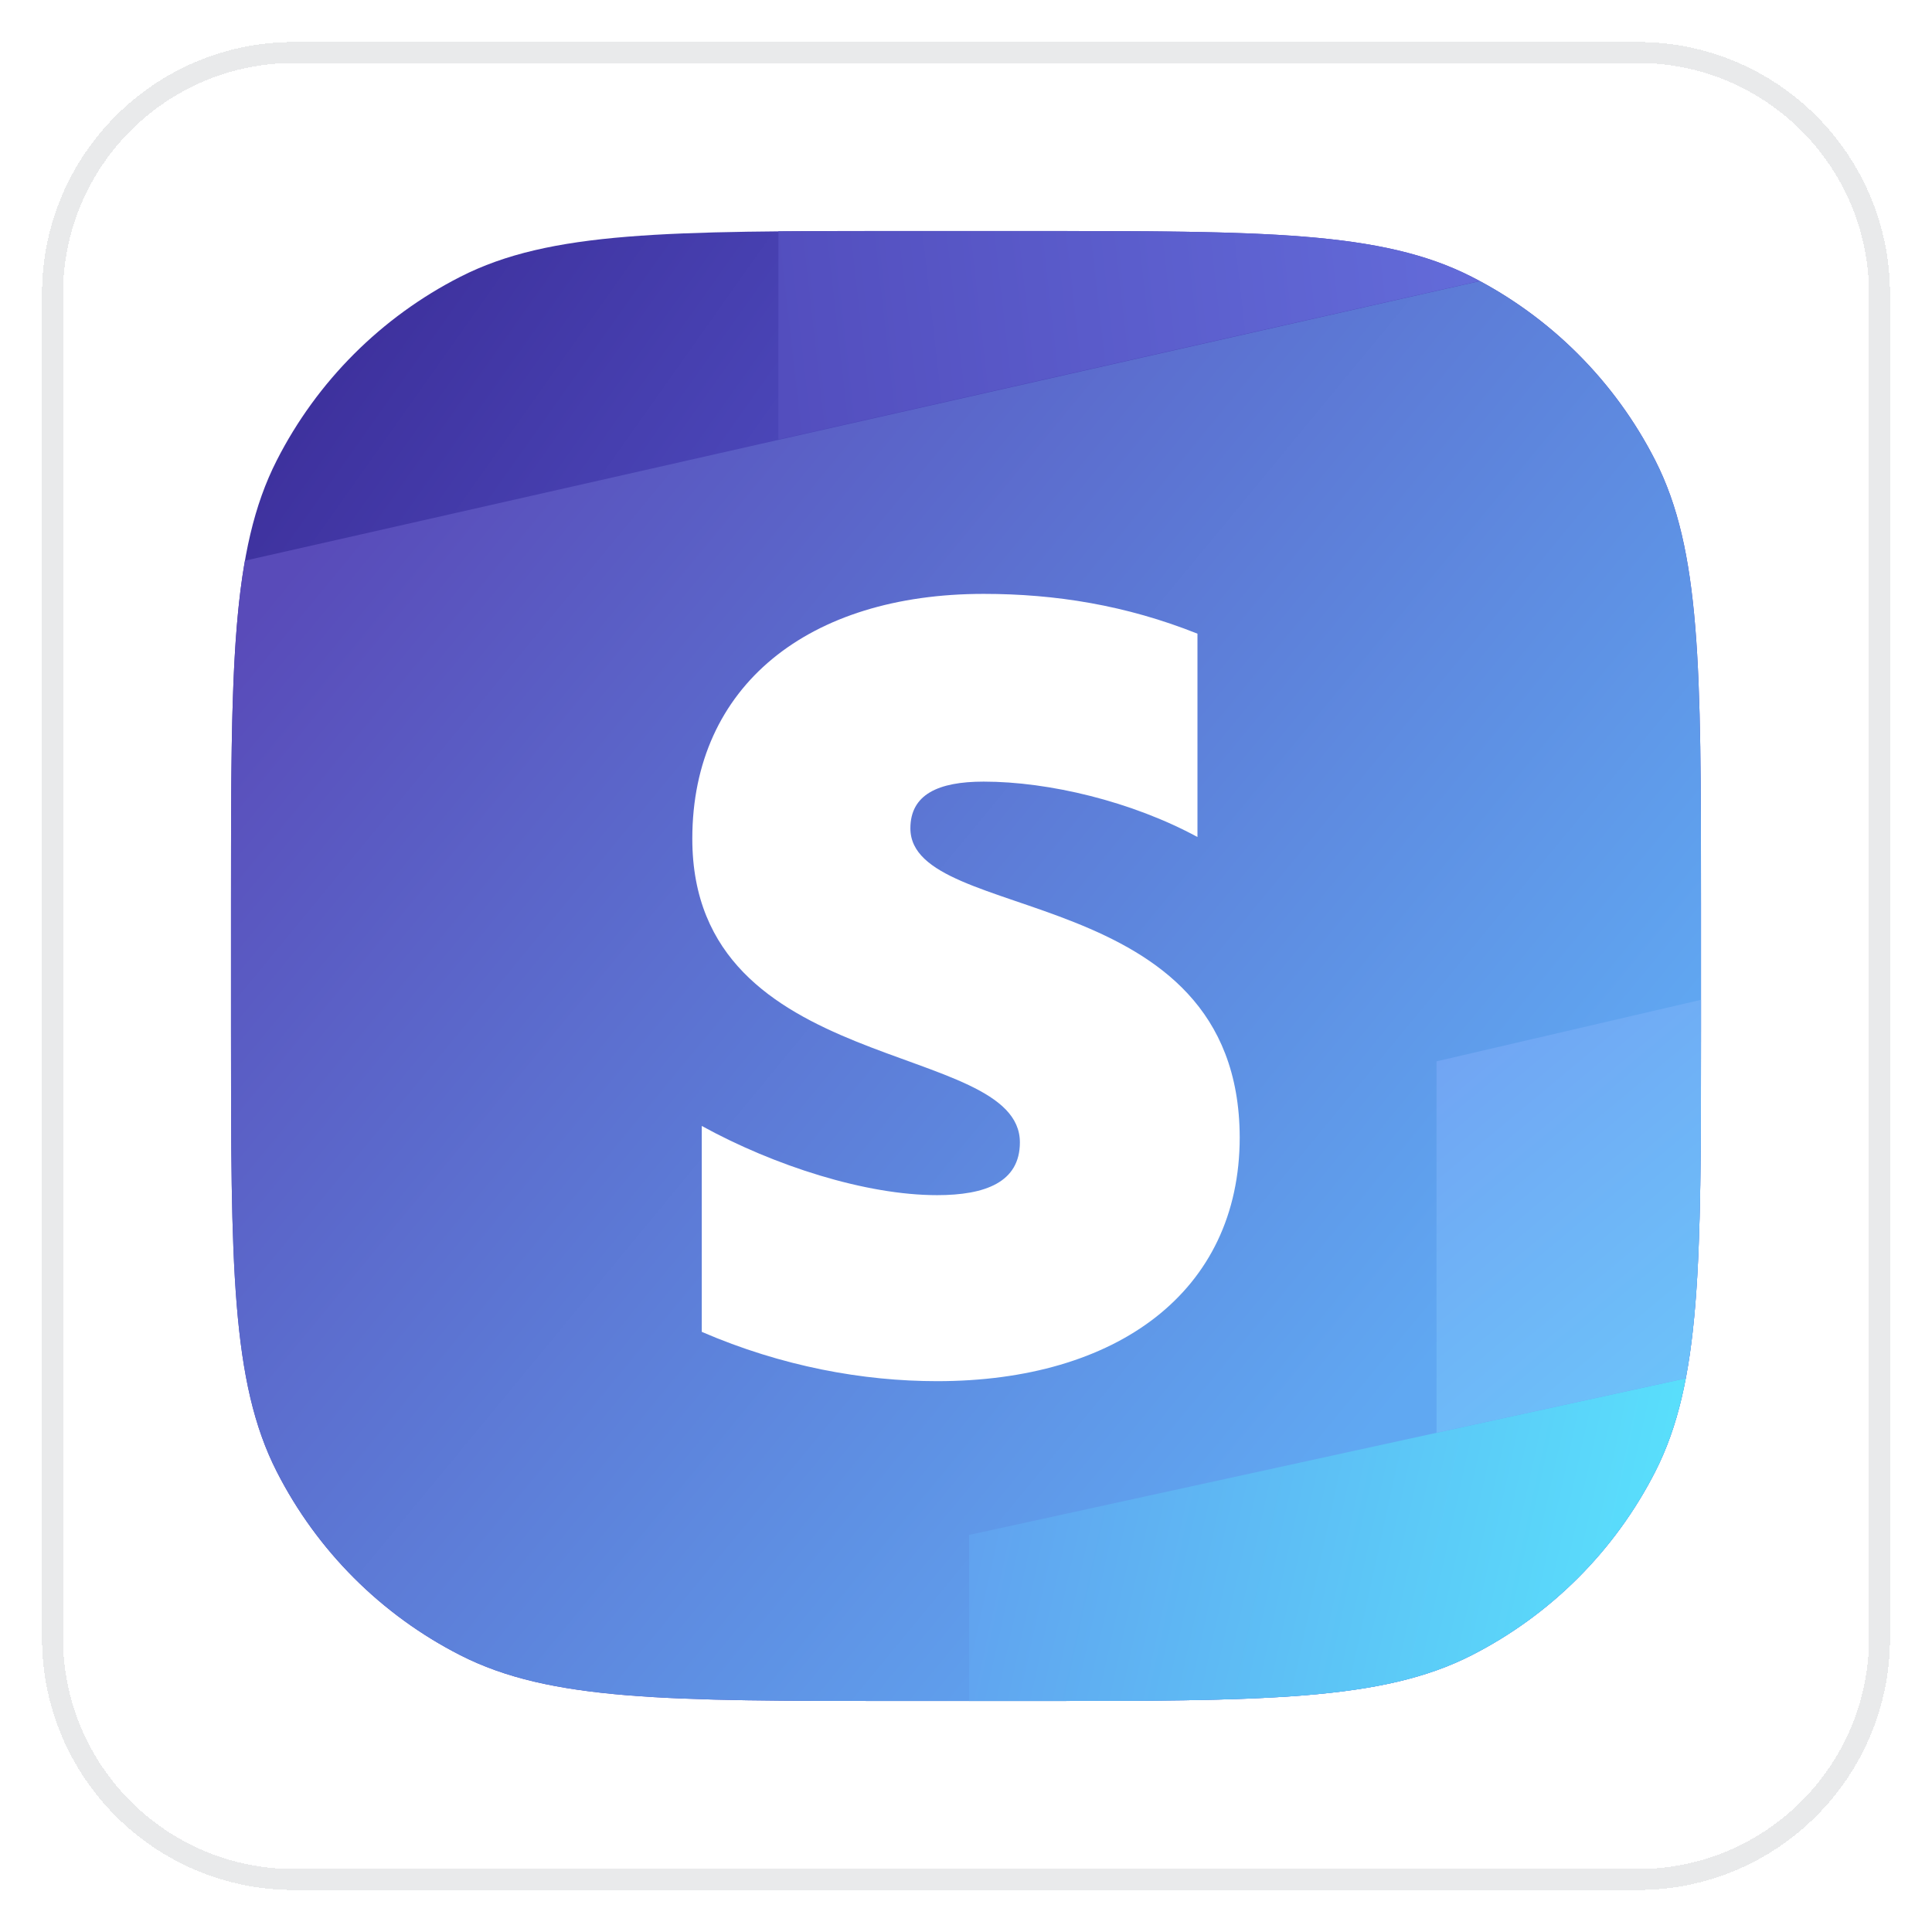 <svg width="92" height="92" viewBox="0 0 92 92" fill="none" xmlns="http://www.w3.org/2000/svg">
<g filter="url(#filter0_d_6172_2175)">
<path d="M2 13C2 6.373 7.373 1 14 1H78C84.627 1 90 6.373 90 13V77C90 83.627 84.627 89 78 89H14C7.373 89 2 83.627 2 77V13Z" fill="white" shape-rendering="crispEdges"/>
<path d="M2.5 13C2.5 6.649 7.649 1.5 14 1.5H78C84.351 1.5 89.5 6.649 89.5 13V77C89.5 83.351 84.351 88.5 78 88.5H14C7.649 88.5 2.5 83.351 2.5 77V13Z" stroke="#E9EAEB" shape-rendering="crispEdges"/>
<path d="M13.18 20.92C11 25.198 11 30.799 11 42V48C11 59.201 11 64.802 13.18 69.08C15.097 72.843 18.157 75.903 21.92 77.82C26.198 80 31.799 80 43 80H49C60.201 80 65.802 80 70.08 77.82C73.843 75.903 76.903 72.843 78.82 69.08C81 64.802 81 59.201 81 48V42C81 30.799 81 25.198 78.82 20.92C76.903 17.157 73.843 14.097 70.08 12.18C65.802 10 60.201 10 49 10H43C31.799 10 26.198 10 21.92 12.18C18.157 14.097 15.097 17.157 13.18 20.92Z" fill="url(#paint0_linear_6172_2175)"/>
<path d="M11.663 25.699C11 29.467 11 34.467 11 42V48C11 59.201 11 64.802 13.18 69.08C15.097 72.843 18.157 75.903 21.92 77.82C26.198 80 31.799 80 43 80H49C60.201 80 65.802 80 70.08 77.82C73.843 75.903 76.903 72.843 78.82 69.08C81 64.802 81 59.201 81 48V42C81 30.799 81 25.198 78.82 20.92C76.969 17.288 74.055 14.311 70.47 12.384L11.663 25.699Z" fill="url(#paint1_linear_6172_2175)"/>
<path d="M80.276 64.635C79.954 66.324 79.49 67.764 78.82 69.08C76.903 72.843 73.843 75.903 70.08 77.82C65.93 79.935 60.535 79.998 49.991 80H46.147V72.092L80.276 64.635Z" fill="url(#paint2_linear_6172_2175)"/>
<path d="M49 10H43C40.821 10 38.854 10 37.067 10.016V19.926L70.463 12.381C70.336 12.312 70.209 12.245 70.08 12.18C67.705 10.97 64.922 10.431 61 10.192C57.857 10 53.983 10 49 10Z" fill="url(#paint3_linear_6172_2175)"/>
<path d="M81 48.433C81 55.947 80.986 60.9 80.276 64.635L68.406 67.228V49.54L81 46.611V48.433Z" fill="url(#paint4_linear_6172_2175)"/>
<path fill-rule="evenodd" clip-rule="evenodd" d="M43.352 38.445C43.352 36.838 44.666 36.22 46.842 36.22C49.962 36.22 53.903 37.168 57.022 38.857V29.175C53.615 27.816 50.249 27.28 46.842 27.28C38.509 27.28 32.967 31.647 32.967 38.939C32.967 50.31 48.566 48.497 48.566 53.399C48.566 55.294 46.924 55.912 44.625 55.912C41.218 55.912 36.867 54.512 33.418 52.617V62.422C37.236 64.07 41.095 64.77 44.625 64.77C53.163 64.77 59.034 60.526 59.034 53.152C58.993 40.875 43.352 43.059 43.352 38.445Z" fill="white"/>
</g>
<defs>
<filter id="filter0_d_6172_2175" x="0" y="0" width="92" height="92" filterUnits="userSpaceOnUse" color-interpolation-filters="sRGB">
<feFlood flood-opacity="0" result="BackgroundImageFix"/>
<feColorMatrix in="SourceAlpha" type="matrix" values="0 0 0 0 0 0 0 0 0 0 0 0 0 0 0 0 0 0 127 0" result="hardAlpha"/>
<feOffset dy="1"/>
<feGaussianBlur stdDeviation="1"/>
<feComposite in2="hardAlpha" operator="out"/>
<feColorMatrix type="matrix" values="0 0 0 0 0.039 0 0 0 0 0.05 0 0 0 0 0.071 0 0 0 0.05 0"/>
<feBlend mode="normal" in2="BackgroundImageFix" result="effect1_dropShadow_6172_2175"/>
<feBlend mode="normal" in="SourceGraphic" in2="effect1_dropShadow_6172_2175" result="shape"/>
</filter>
<linearGradient id="paint0_linear_6172_2175" x1="11" y1="10" x2="33.992" y2="26.255" gradientUnits="userSpaceOnUse">
<stop stop-color="#392993"/>
<stop offset="1" stop-color="#4B47B9"/>
</linearGradient>
<linearGradient id="paint1_linear_6172_2175" x1="13.636" y1="26.436" x2="64.392" y2="68.302" gradientUnits="userSpaceOnUse">
<stop stop-color="#594BB9"/>
<stop offset="1" stop-color="#60A8F2"/>
</linearGradient>
<linearGradient id="paint2_linear_6172_2175" x1="46.147" y1="72.385" x2="81" y2="80" gradientUnits="userSpaceOnUse">
<stop stop-color="#61A2EF"/>
<stop offset="1" stop-color="#58E6FD"/>
</linearGradient>
<linearGradient id="paint3_linear_6172_2175" x1="37.067" y1="14.979" x2="81" y2="10" gradientUnits="userSpaceOnUse">
<stop stop-color="#534EBE"/>
<stop offset="1" stop-color="#6875E2"/>
</linearGradient>
<linearGradient id="paint4_linear_6172_2175" x1="68.406" y1="49.686" x2="81" y2="64.77" gradientUnits="userSpaceOnUse">
<stop stop-color="#71A5F3"/>
<stop offset="1" stop-color="#6CC3FA"/>
</linearGradient>
</defs>
</svg>
